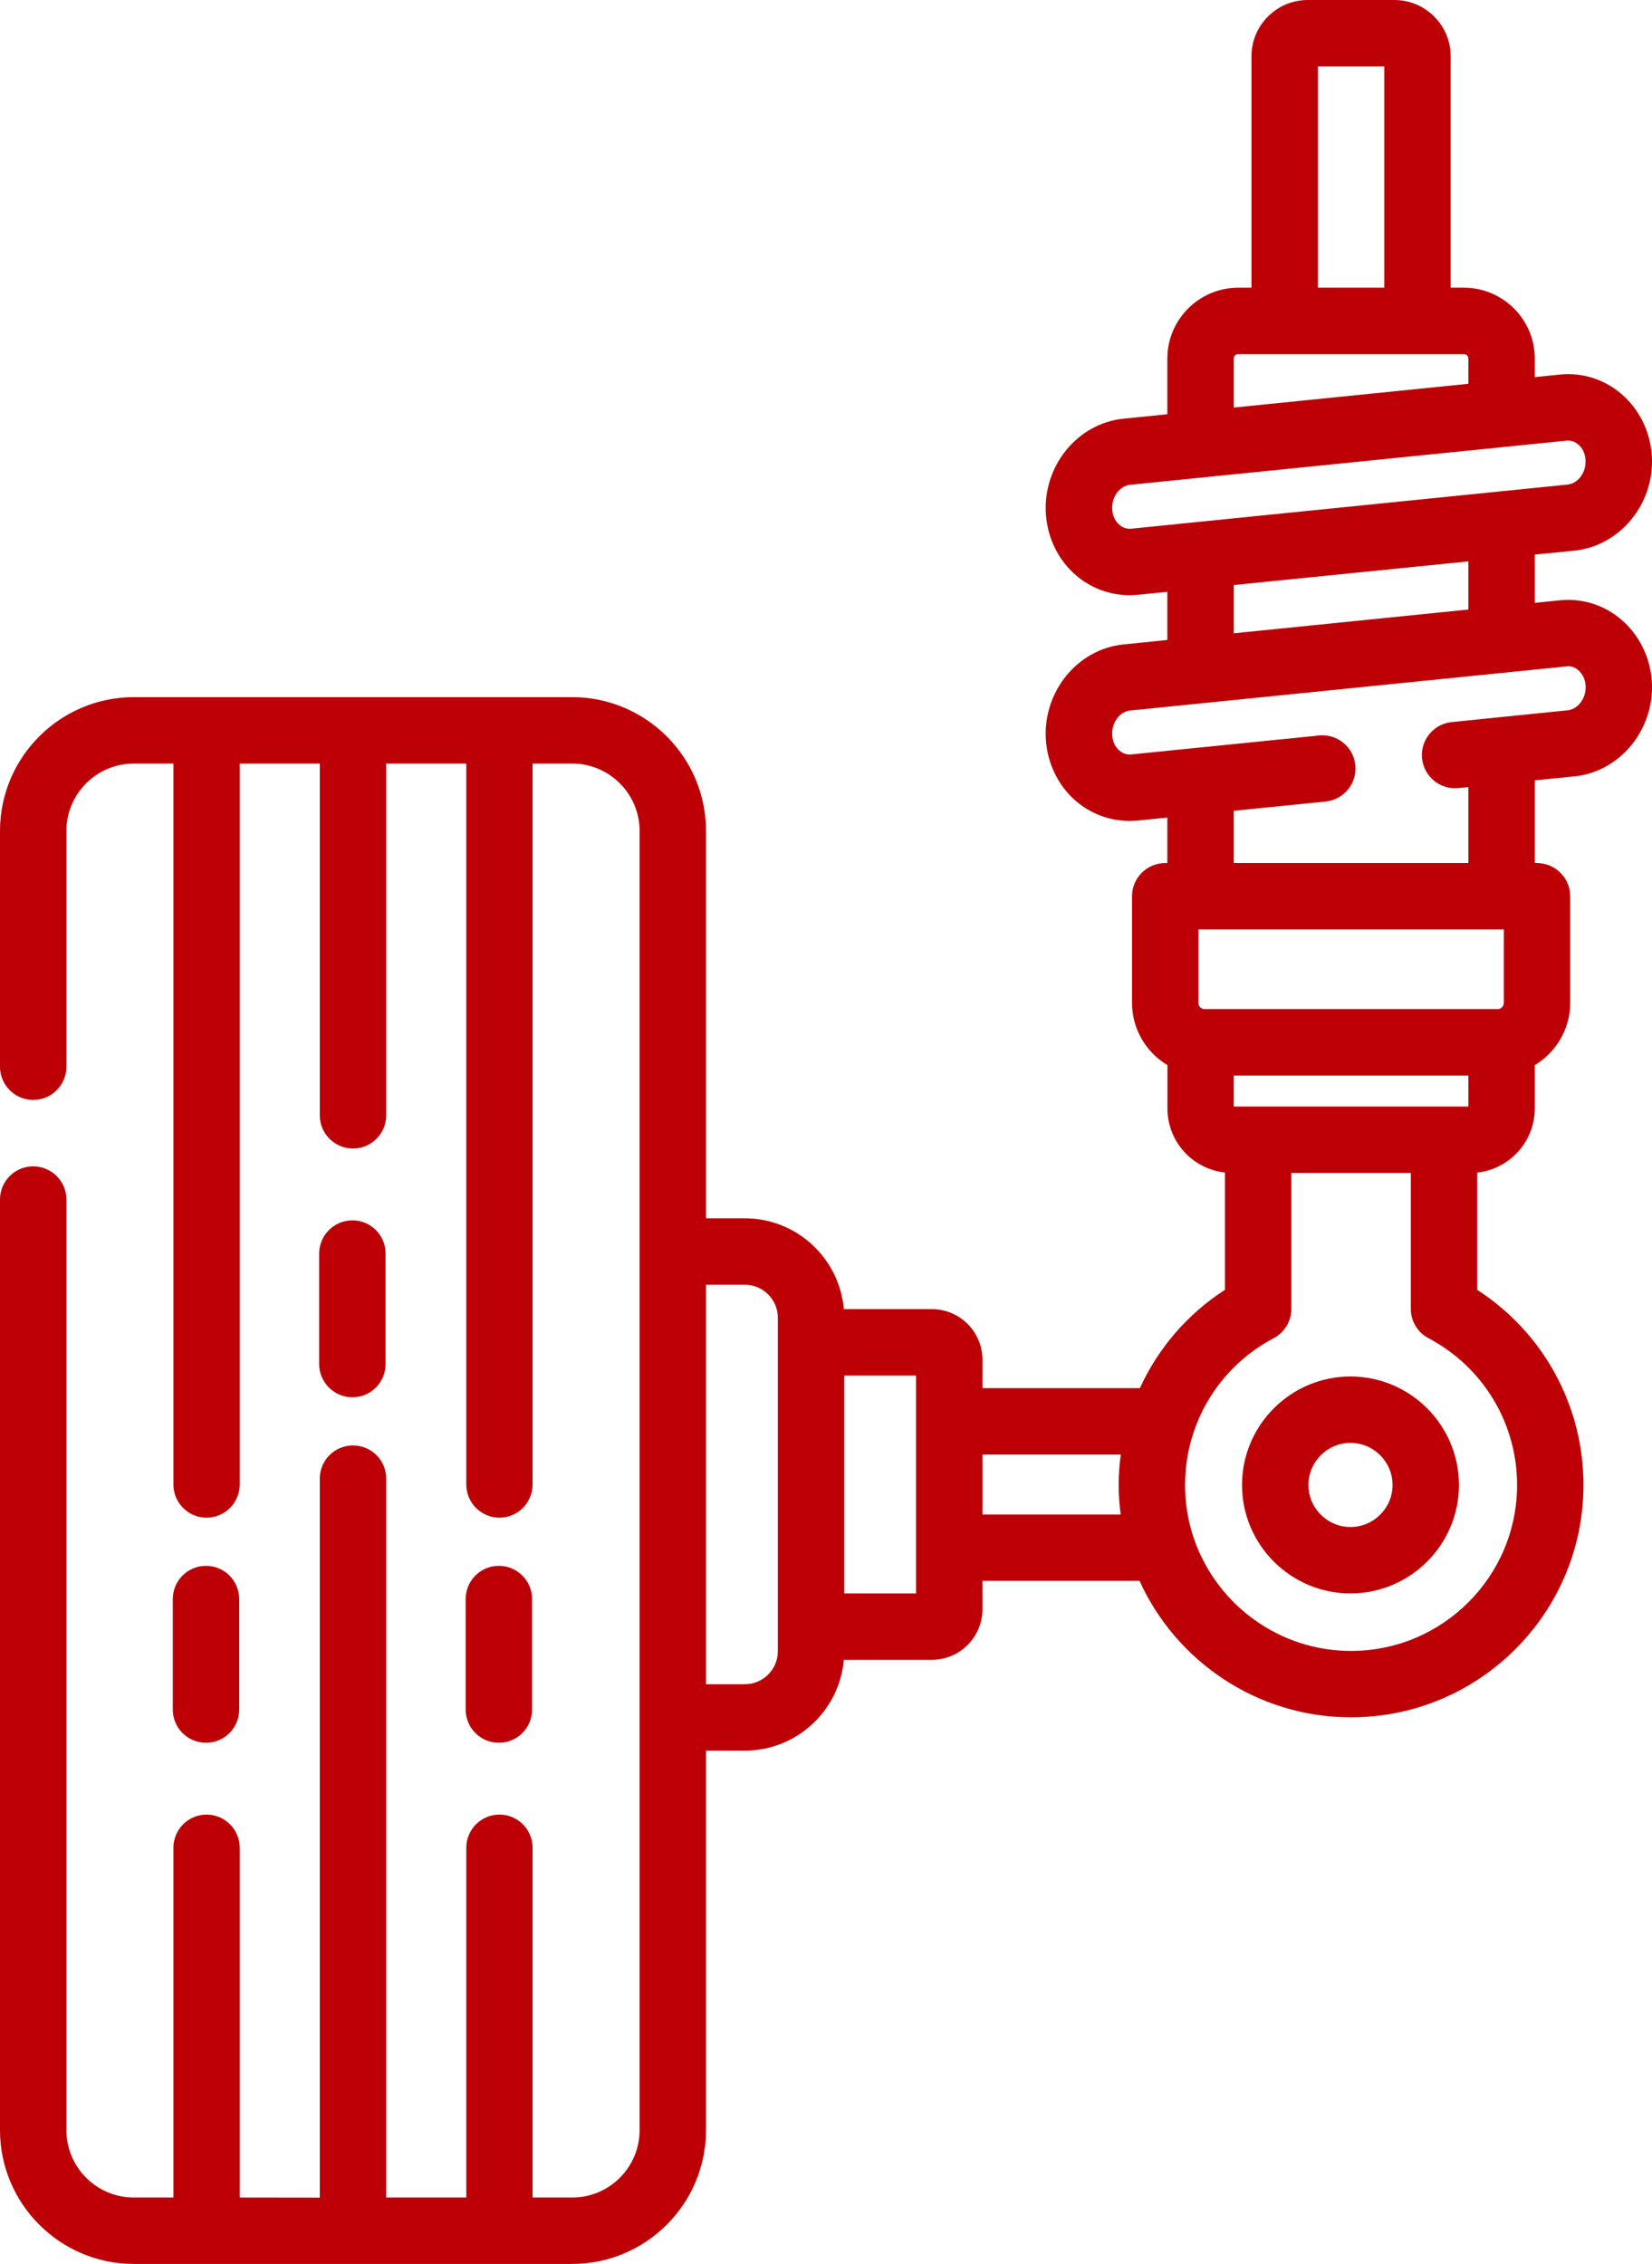 <?xml version="1.0" encoding="UTF-8"?>
<!DOCTYPE svg PUBLIC "-//W3C//DTD SVG 1.0//EN" "http://www.w3.org/TR/2001/REC-SVG-20010904/DTD/svg10.dtd">
<!-- Creator: CorelDRAW X8 -->
<svg xmlns="http://www.w3.org/2000/svg" xml:space="preserve" width="153.243mm" height="210mm" version="1.0" style="shape-rendering:geometricPrecision; text-rendering:geometricPrecision; image-rendering:optimizeQuality; fill-rule:evenodd; clip-rule:evenodd"
viewBox="0 0 15574 21342"
 xmlns:xlink="http://www.w3.org/1999/xlink">
 <defs>
  <style type="text/css">
   <![CDATA[
    .fil0 {fill:#BD0006}
   ]]>
  </style>
 </defs>
 <g id="Capa_x0020_1">
  <g id="_2774378076160">
   <g>
    <g>
     <path class="fil0" d="M1942 14761c-173,0 -313,140 -313,313l0 1042c0,173 140,313 313,313 173,0 313,-140 313,-313l0 -1042c0,-173 -140,-313 -313,-313z"/>
    </g>
   </g>
   <g>
    <g>
     <path class="fil0" d="M4703 14761c-173,0 -313,140 -313,313l0 1042c0,173 140,313 313,313 173,0 313,-140 313,-313l0 -1042c0,-173 -140,-313 -313,-313z"/>
    </g>
   </g>
   <g>
    <g>
     <path class="fil0" d="M3322 11504c-172,0 -313,140 -313,313l0 1042c0,173 141,313 313,313 173,0 313,-140 313,-313l0 -1042c0,-173 -140,-313 -313,-313z"/>
    </g>
   </g>
   <g>
    <g>
     <path class="fil0" d="M12731 12976c-563,0 -1022,459 -1022,1023 0,563 459,1022 1022,1022 564,0 1023,-459 1023,-1022 0,-564 -459,-1023 -1023,-1023zm0 1419c-218,0 -396,-178 -396,-396 0,-219 178,-397 396,-397 219,0 397,178 397,397 0,218 -178,396 -397,396z"/>
    </g>
   </g>
   <g>
    <g>
     <path class="fil0" d="M15281 5838c-162,-137 -367,-200 -576,-179l-236 24 0 -455 372 -37c435,-44 763,-448 731,-901 -16,-227 -122,-438 -291,-580 -162,-137 -367,-200 -576,-179l-236 24 0 -175c0,-368 -300,-668 -669,-668l-124 0 0 -2182c0,-292 -238,-530 -530,-530l-818 0c-292,0 -530,238 -530,530l0 2182 -124 0c-369,0 -669,300 -669,668l0 525 -414 42c-435,44 -762,448 -731,901 28,391 307,701 679,755 36,5 73,8 110,8 26,0 52,-2 78,-4l278 -28 0 454 -414 42c-435,44 -762,448 -731,901 28,391 307,701 679,755 36,5 73,8 110,8 26,0 52,-2 78,-4l278 -28 0 429 -20 0c-173,0 -313,140 -313,313l0 1005c0,249 134,467 334,587l0 408c0,313 237,572 542,604l0 1106c-355,229 -631,553 -802,927l-1484 0 0 -268c0,-263 -214,-477 -478,-477l-829 0c-41,-479 -444,-856 -933,-856l-366 0 0 -3651c0,-696 -566,-1262 -1262,-1262l-4132 0c-696,0 -1262,566 -1262,1262l0 2222c0,173 140,313 313,313 173,0 313,-140 313,-313l0 -2222c0,-351 285,-636 636,-636l373 0 0 6796c0,173 140,313 312,313 173,0 313,-140 313,-313l0 -6796 755 0 0 3316c0,173 140,313 313,313 173,0 313,-140 313,-313l0 -3316 755 0 0 6796c0,173 140,313 313,313 172,0 312,-140 312,-313l0 -6796 373 0c351,0 636,285 636,636l0 12246c0,351 -285,636 -636,636l-373 0 0 -3297c0,-173 -140,-313 -312,-313 -173,0 -313,140 -313,313l0 3297 -755 0 0 -6778c0,-172 -140,-312 -313,-312 -173,0 -313,140 -313,312l0 6779 -755 -1 0 -3297c0,-173 -140,-313 -313,-313 -172,0 -312,140 -312,313l0 3297 -373 0c-351,0 -636,-285 -636,-636l0 -8773c0,-172 -140,-312 -313,-312 -173,0 -313,140 -313,312l0 8773c0,696 566,1262 1262,1262l4132 0c696,0 1262,-566 1262,-1262l0 -3577 366 0c489,0 892,-377 933,-856l829 0c264,0 478,-214 478,-477l0 -267 1481 0c344,758 1109,1286 1994,1286 1208,0 2191,-982 2191,-2190 0,-750 -380,-1438 -1002,-1840l0 -1105c305,-33 543,-292 543,-605l0 -408c199,-120 334,-338 334,-587l0 -1005c0,-173 -141,-313 -313,-313l-21 0 0 -780 373 -37c434,-44 762,-448 730,-901 -16,-227 -122,-438 -291,-580zm-7948 9728c0,172 -140,311 -311,311l-366 0 0 -3766 366 0c171,0 311,140 311,311l0 3144zm1303 -545l-677 0 0 -2054 677 0 0 2054zm1929 -744l-1303 0 0 -565 1304 0c-13,94 -20,190 -20,287 0,94 7,187 19,278zm1859 -13651l626 0 0 2086 -626 0 0 -2086zm-750 2712l2127 0c23,0 42,19 42,42l0 238 -2212 224 0 -462 0 0c0,-23 19,-42 43,-42zm-1010 1646c-12,1 -24,1 -35,-1l0 0c-77,-11 -138,-86 -144,-179 -8,-117 69,-224 169,-234l4114 -416c5,-1 11,-1 15,-1 43,0 75,19 95,36 41,34 65,85 69,145 9,117 -69,224 -169,234l-4114 416zm3179 308l0 454 -2212 224 0 -455 2212 -223zm459 8707c0,863 -702,1564 -1565,1564 -863,0 -1565,-701 -1565,-1564 0,-582 320,-1112 835,-1384 103,-54 167,-161 167,-277l0 -1281 1126 0 0 1281c0,116 64,223 167,277 515,272 835,802 835,1384zm-2671 -3568l0 -292 2212 0 0 292 -2212 0zm2546 -977c0,33 -27,59 -60,59l-2760 0c-33,0 -59,-26 -59,-59l0 -692 20 0 2838 0 21 0 0 692zm601 -2758l-1092 111c-172,17 -297,170 -280,342 18,172 171,298 343,280l94 -9 0 716 -2212 0 0 -493 866 -87c172,-18 298,-171 280,-343 -17,-172 -170,-297 -343,-280 0,0 -34,3 -34,4l-1736 175c-12,1 -24,1 -35,-1 -77,-11 -138,-86 -144,-179 -8,-117 69,-224 169,-234l4114 -416c51,-6 88,16 110,35 41,34 65,85 70,145 8,117 -70,224 -170,234z"/>
    </g>
   </g>
   <g>
   </g>
   <g>
   </g>
   <g>
   </g>
   <g>
   </g>
   <g>
   </g>
   <g>
   </g>
   <g>
   </g>
   <g>
   </g>
   <g>
   </g>
   <g>
   </g>
   <g>
   </g>
   <g>
   </g>
   <g>
   </g>
   <g>
   </g>
   <g>
   </g>
  </g>
 </g>
</svg>
